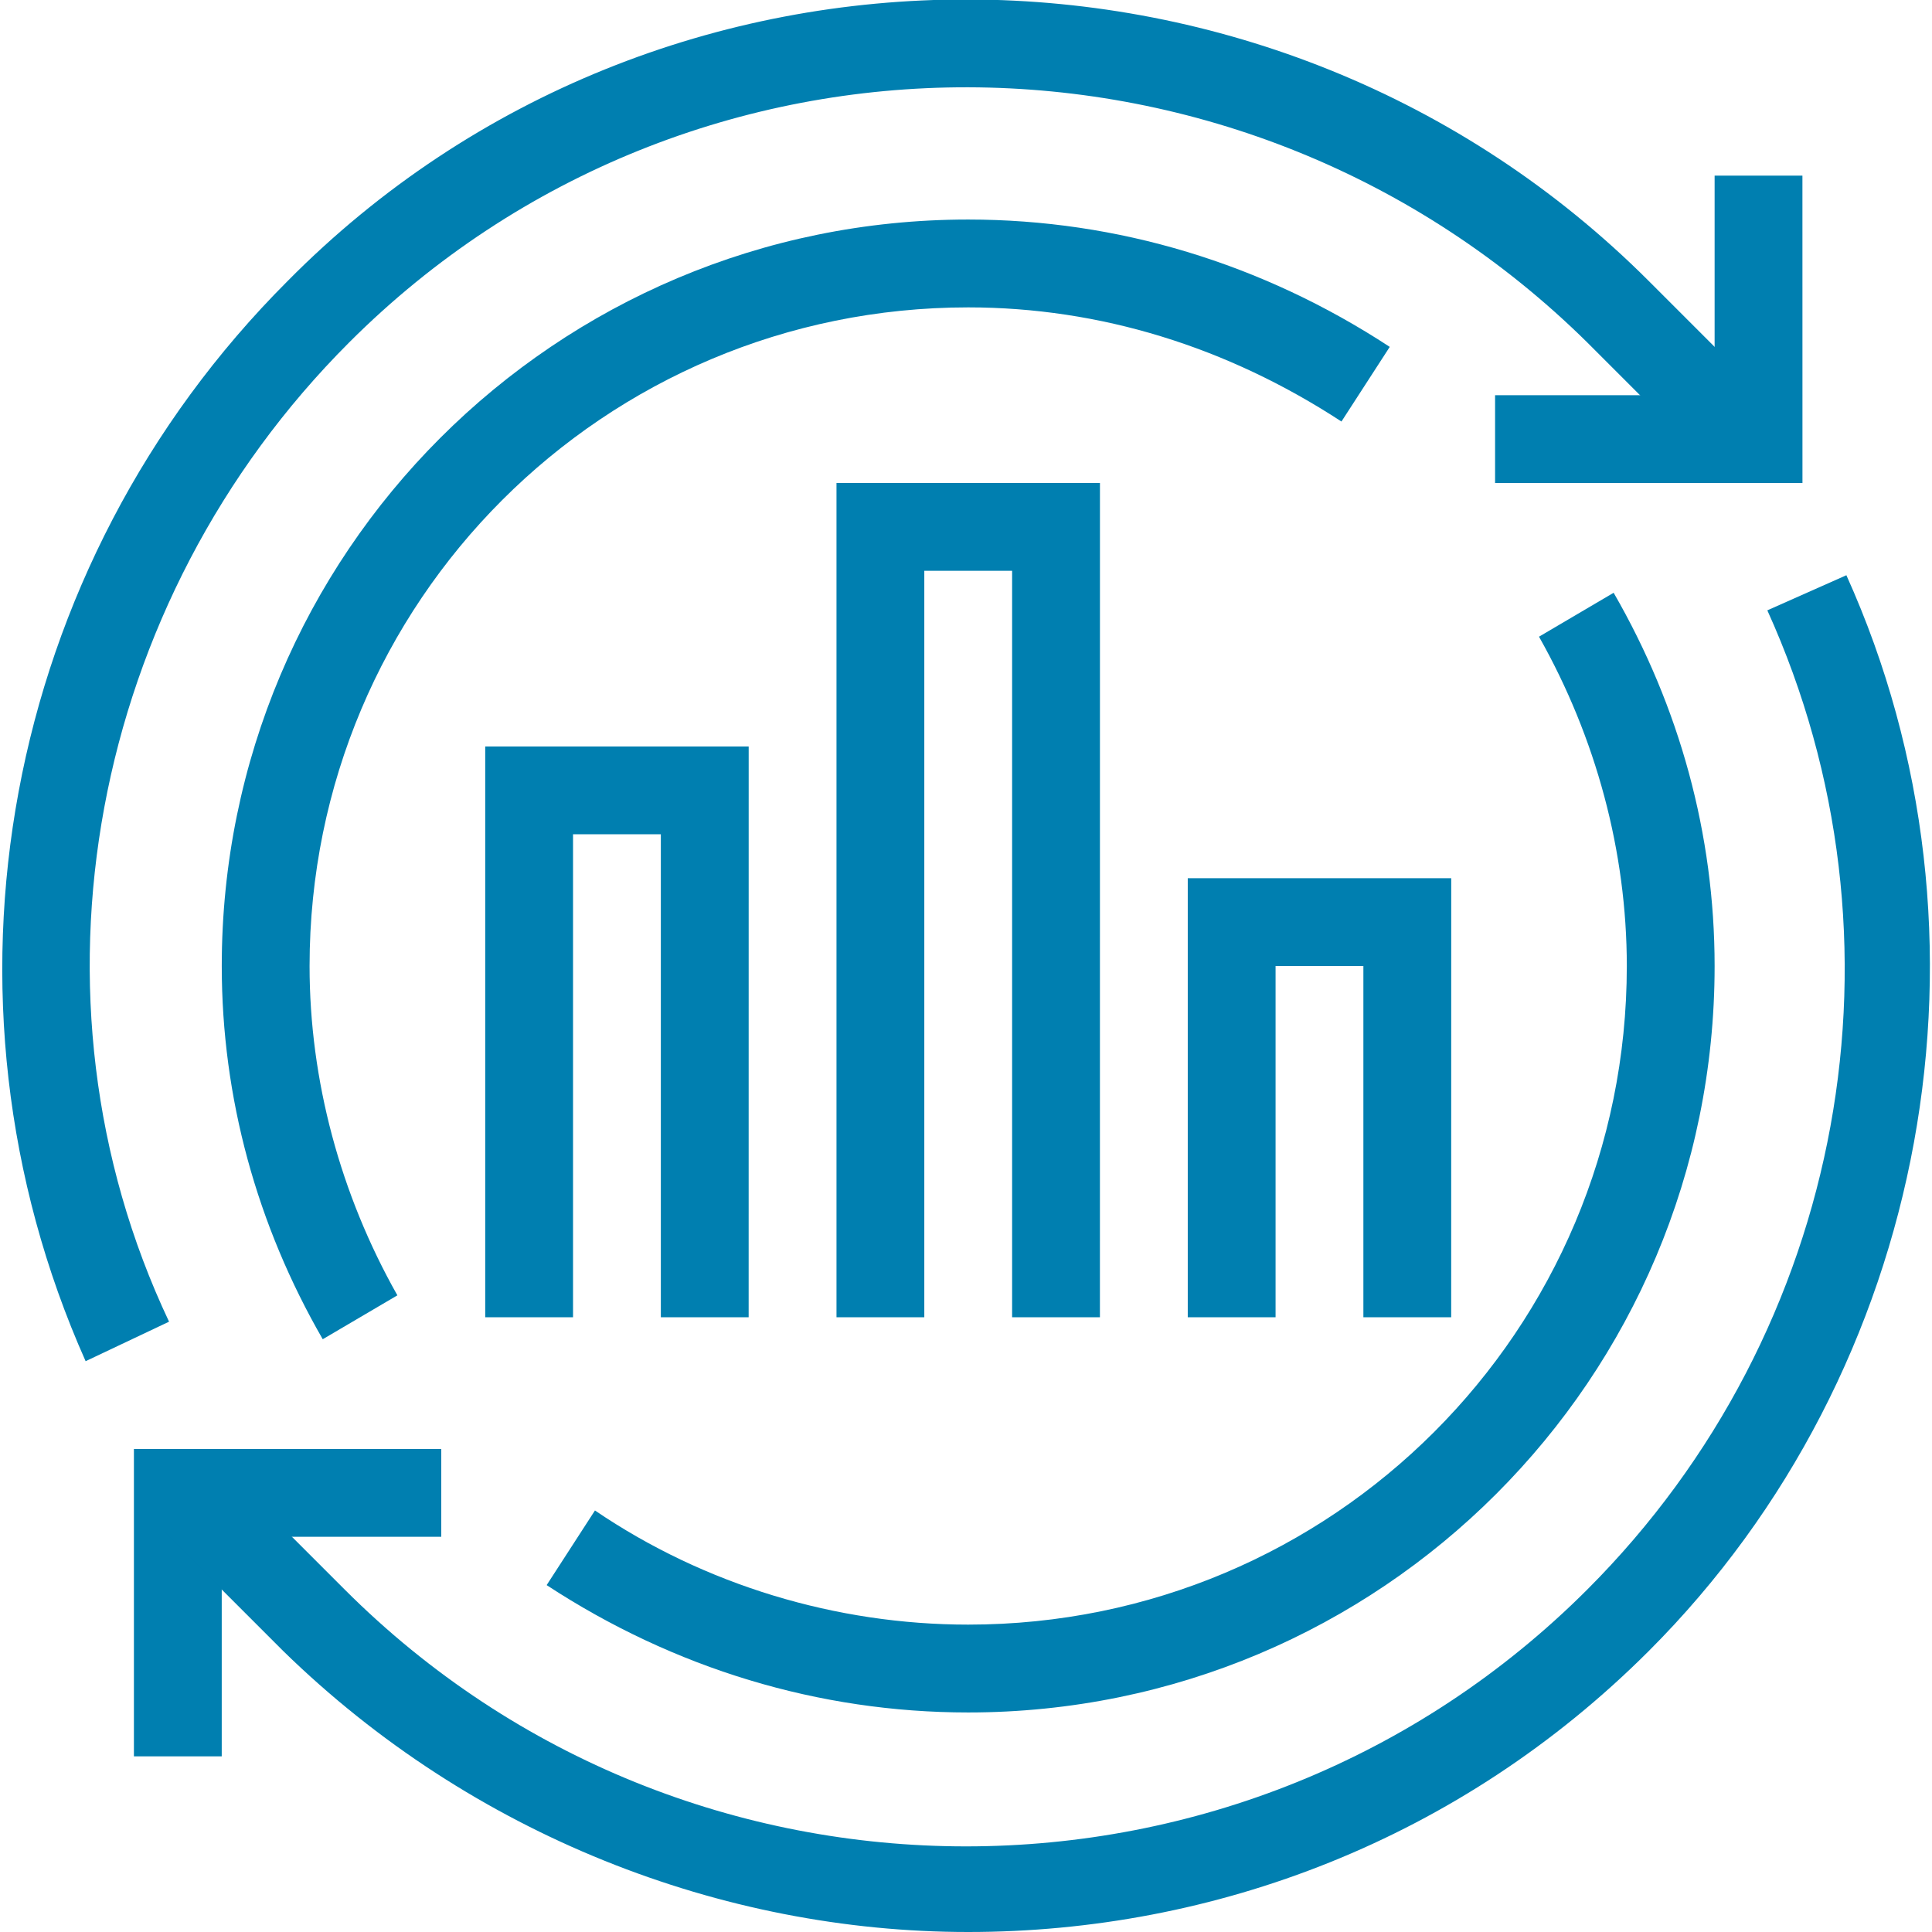 <svg fill="none" height="60" viewBox="0 0 60 60" width="60" xmlns="http://www.w3.org/2000/svg" xmlns:xlink="http://www.w3.org/1999/xlink"><clipPath id="a"><path d="m.068 0h59.864v60h-59.864z"/></clipPath><g clip-path="url(#a)" fill="#007fb0"><path d="m6.886 54.545h-2.727v-9.546h9.545v2.727h-6.818z"/><path d="m2.659 42.273c-5.045-11.318-2.591-24.682 6.273-33.545 11.591-11.727 30.682-11.591 42.273 0l3.682 3.682-1.909 1.909-3.682-3.682c-10.636-10.5-27.818-10.636-38.455 0-8.045 8.046-10.364 20.318-5.591 30.409z"/><path d="m30.068 60c-7.636 0-15.409-3-21.273-8.727l-3.682-3.682 1.909-1.909 3.682 3.682c10.636 10.636 27.955 10.636 38.591 0 8.046-8.046 10.227-20.182 5.591-30.409l2.455-1.091c5.045 11.182 2.591 24.682-6.136 33.409-5.864 5.864-13.5 8.727-21.136 8.727z"/><path d="m55.977 15h-9.546v-2.727h6.818v-6.818h2.727z"/><path d="m30.068 53.182c-4.636 0-9.136-1.364-13.091-3.955l1.5-2.318c3.409 2.318 7.5 3.545 11.591 3.545 11.318 0 20.454-9.136 20.454-20.454 0-3.546-.955-7.091-2.727-10.227l2.318-1.364c2.046 3.545 3.136 7.5 3.136 11.591 0 12.818-10.364 23.182-23.182 23.182z"/><path d="m10.023 41.591c-2.045-3.546-3.136-7.5-3.136-11.591 0-12.818 10.364-23.182 23.182-23.182 4.636 0 9.136 1.364 13.091 3.955l-1.5 2.318c-3.546-2.318-7.5-3.545-11.591-3.545-11.318 0-20.455 9.136-20.455 20.455 0 3.545.955 7.091 2.727 10.227z"/><path d="m23.25 40.909h-2.727v-15h-2.727v15h-2.727v-17.727h8.182z"/><path d="m34.159 40.909h-2.727v-23.182h-2.727v23.182h-2.727v-25.909h8.182z"/><path d="m45.068 40.909h-2.727v-10.909h-2.727v10.909h-2.727v-13.636h8.182z"/></g></svg>